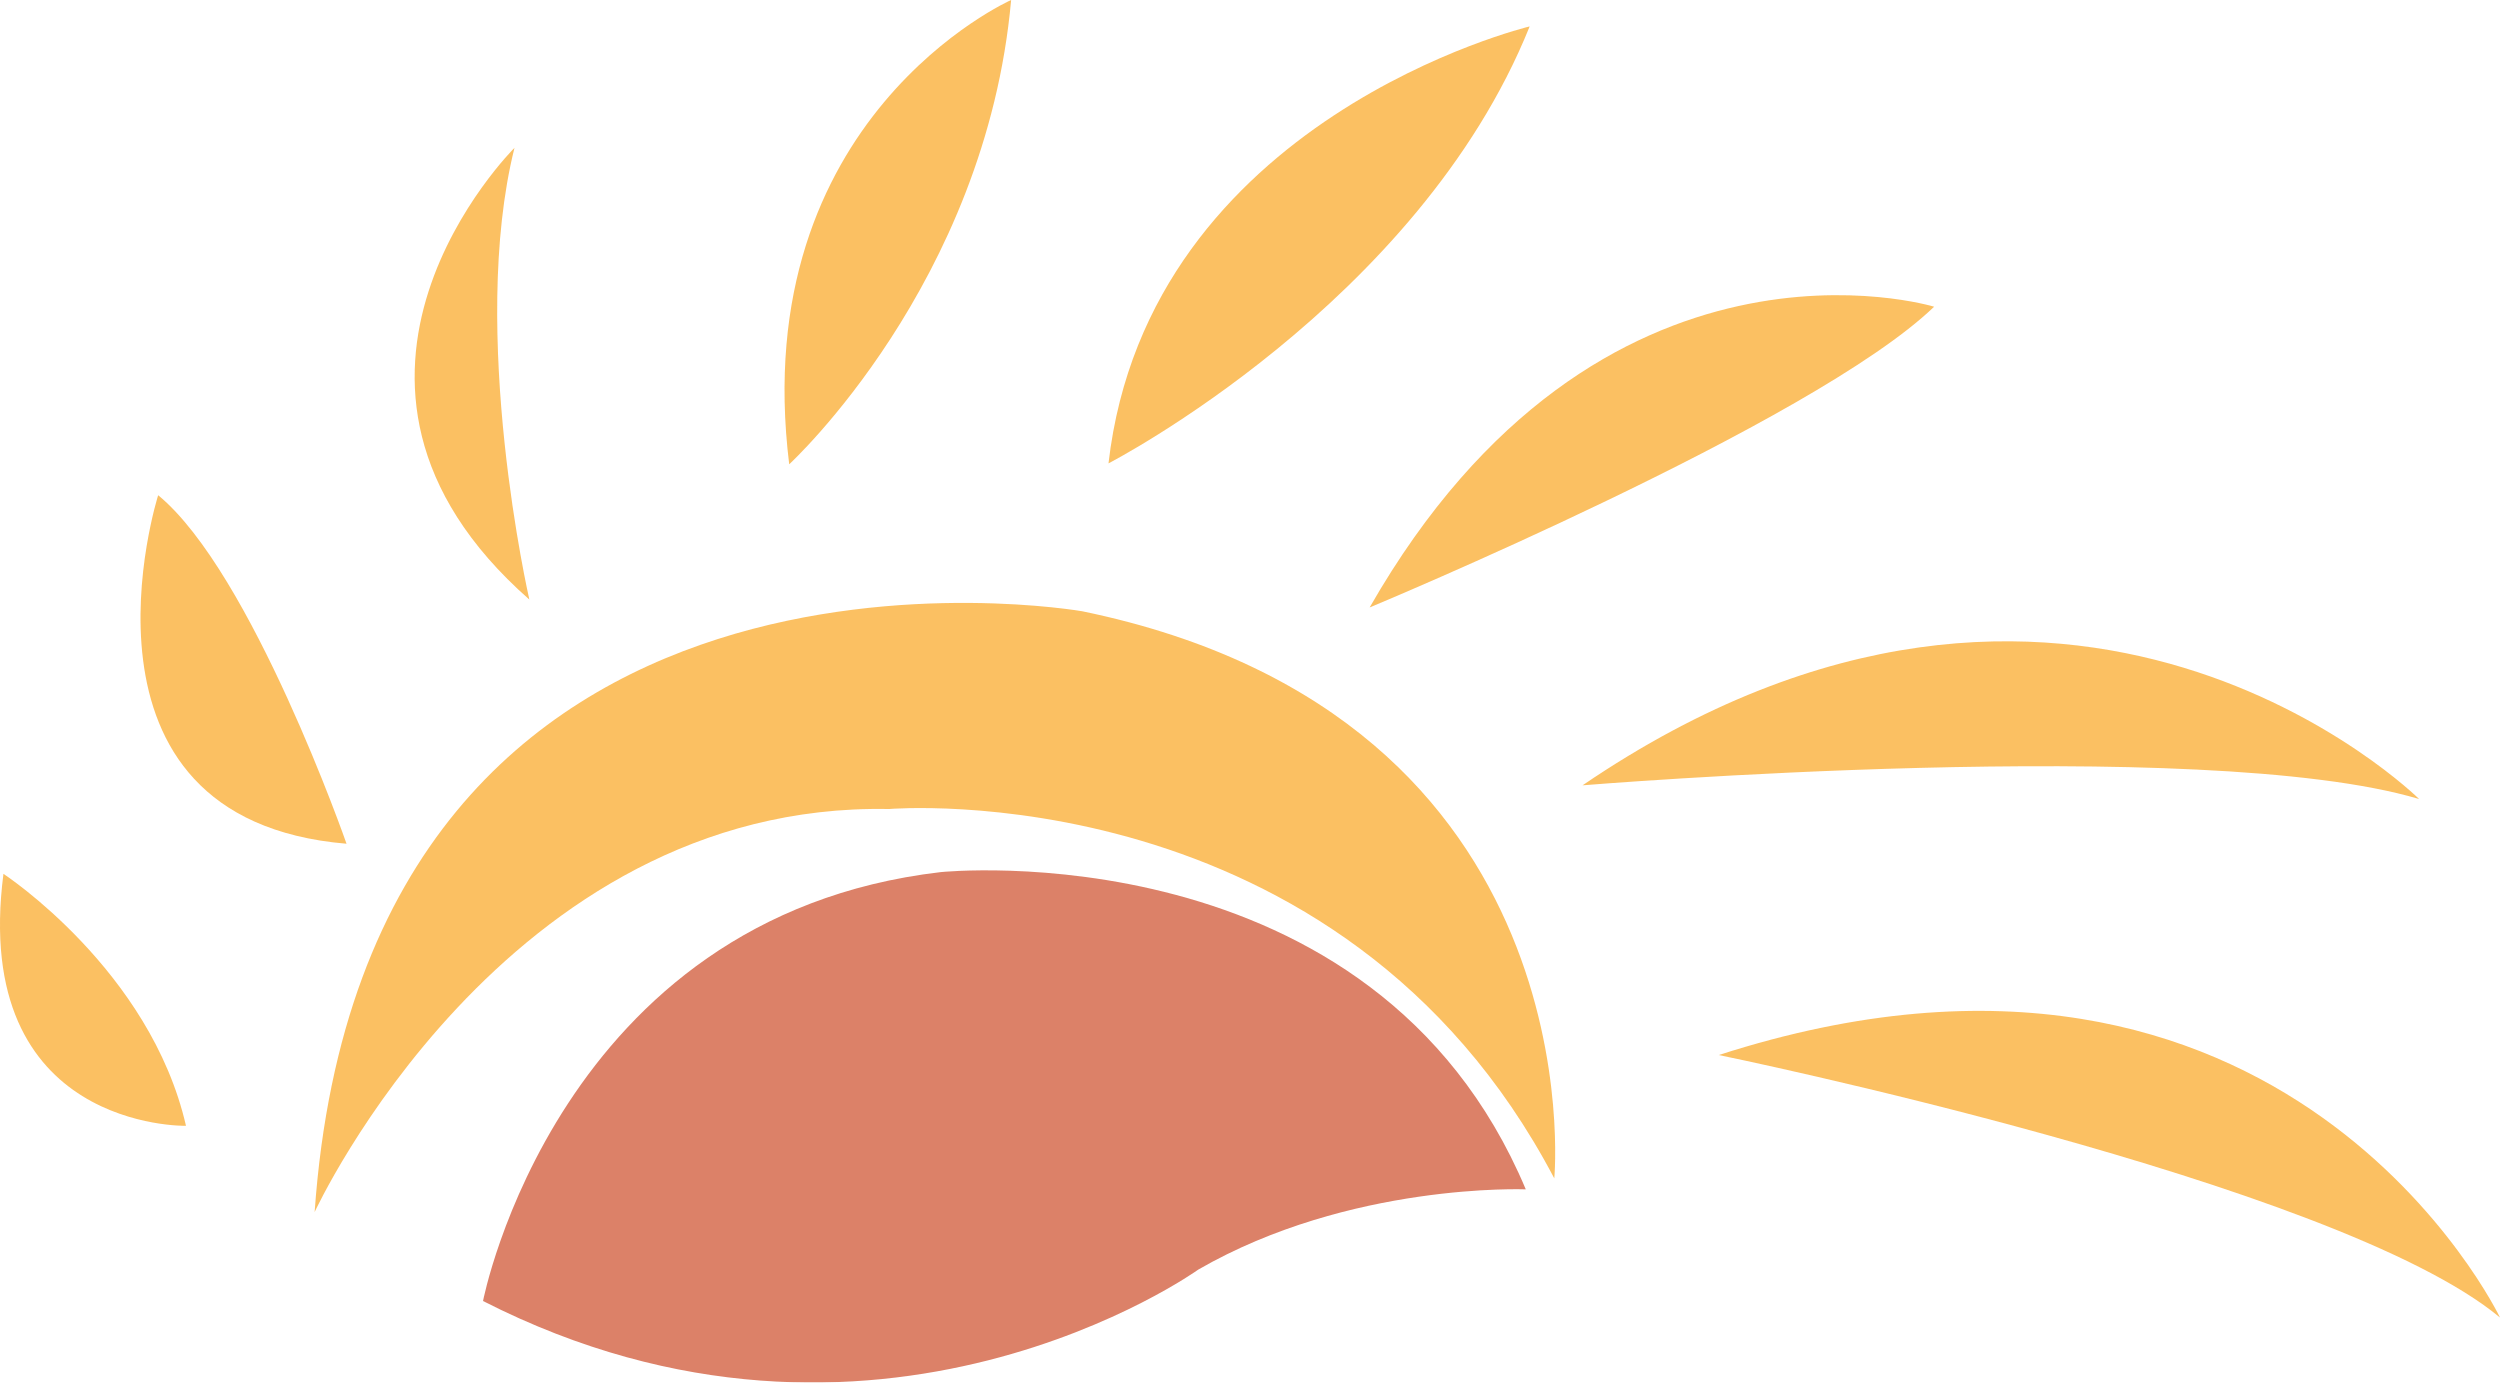 <?xml version="1.0" encoding="UTF-8"?><svg id="Calque_1" xmlns="http://www.w3.org/2000/svg" viewBox="0 0 514.82 284.7"><defs><style>.cls-1{opacity:.7;}.cls-2{fill:#faa51f;}.cls-3{fill:#cd4b28;}</style></defs><g id="Groupe_24" class="cls-1"><g id="Groupe_15"><path id="Tracé_13" class="cls-2" d="M64.79,249.6s38.97-84.54,118.28-83c0,0,92.87-7.92,137,76.06,0,0,8.96-94.88-97.19-116.78,0,0-147.53-25.98-158.09,123.72"/><path id="Tracé_14" class="cls-2" d="M353.94,217.26s127.18,26.02,160.88,54.06c0,0-43.85-91.77-160.88-54.06"/><path id="Tracé_15" class="cls-2" d="M325.89,161.72s127.54-10.51,172.27,2.82c0,0-71.85-71.16-172.27-2.82"/><path id="Tracé_16" class="cls-2" d="M282.05,125.09s91.36-37.94,116.24-61.93c0,0-68.74-21.01-116.24,61.93"/><path id="Tracé_17" class="cls-2" d="M228.27,95.42s63.77-32.86,86.73-89.98c0,0-78.53,18.84-86.73,89.98"/><path id="Tracé_18" class="cls-2" d="M162.52,95.61S203,58.41,208.22,0c0,0-54.51,24.2-45.7,95.61"/><path id="Tracé_19" class="cls-2" d="M109.01,123.47s-12.59-54.94-3.06-93.03c0,0-48.24,47.91,3.06,93.03"/><path id="Tracé_20" class="cls-2" d="M71.36,173.75s-19.51-55.92-38.79-71.77c0,0-21.2,66.7,38.79,71.77"/><path id="Tracé_21" class="cls-2" d="M.71,179.95s30.23,19.78,37.59,51.89c0,0-44.41,.93-37.59-51.89"/><path id="Tracé_22" class="cls-3" d="M99.47,267.91s15.3-79.1,94.26-88.32c0,0,89.12-9.22,120.47,65.33,0,0-36.24-1.47-67.45,16.53,0,0-66.44,47.7-147.29,6.46"/></g></g></svg>